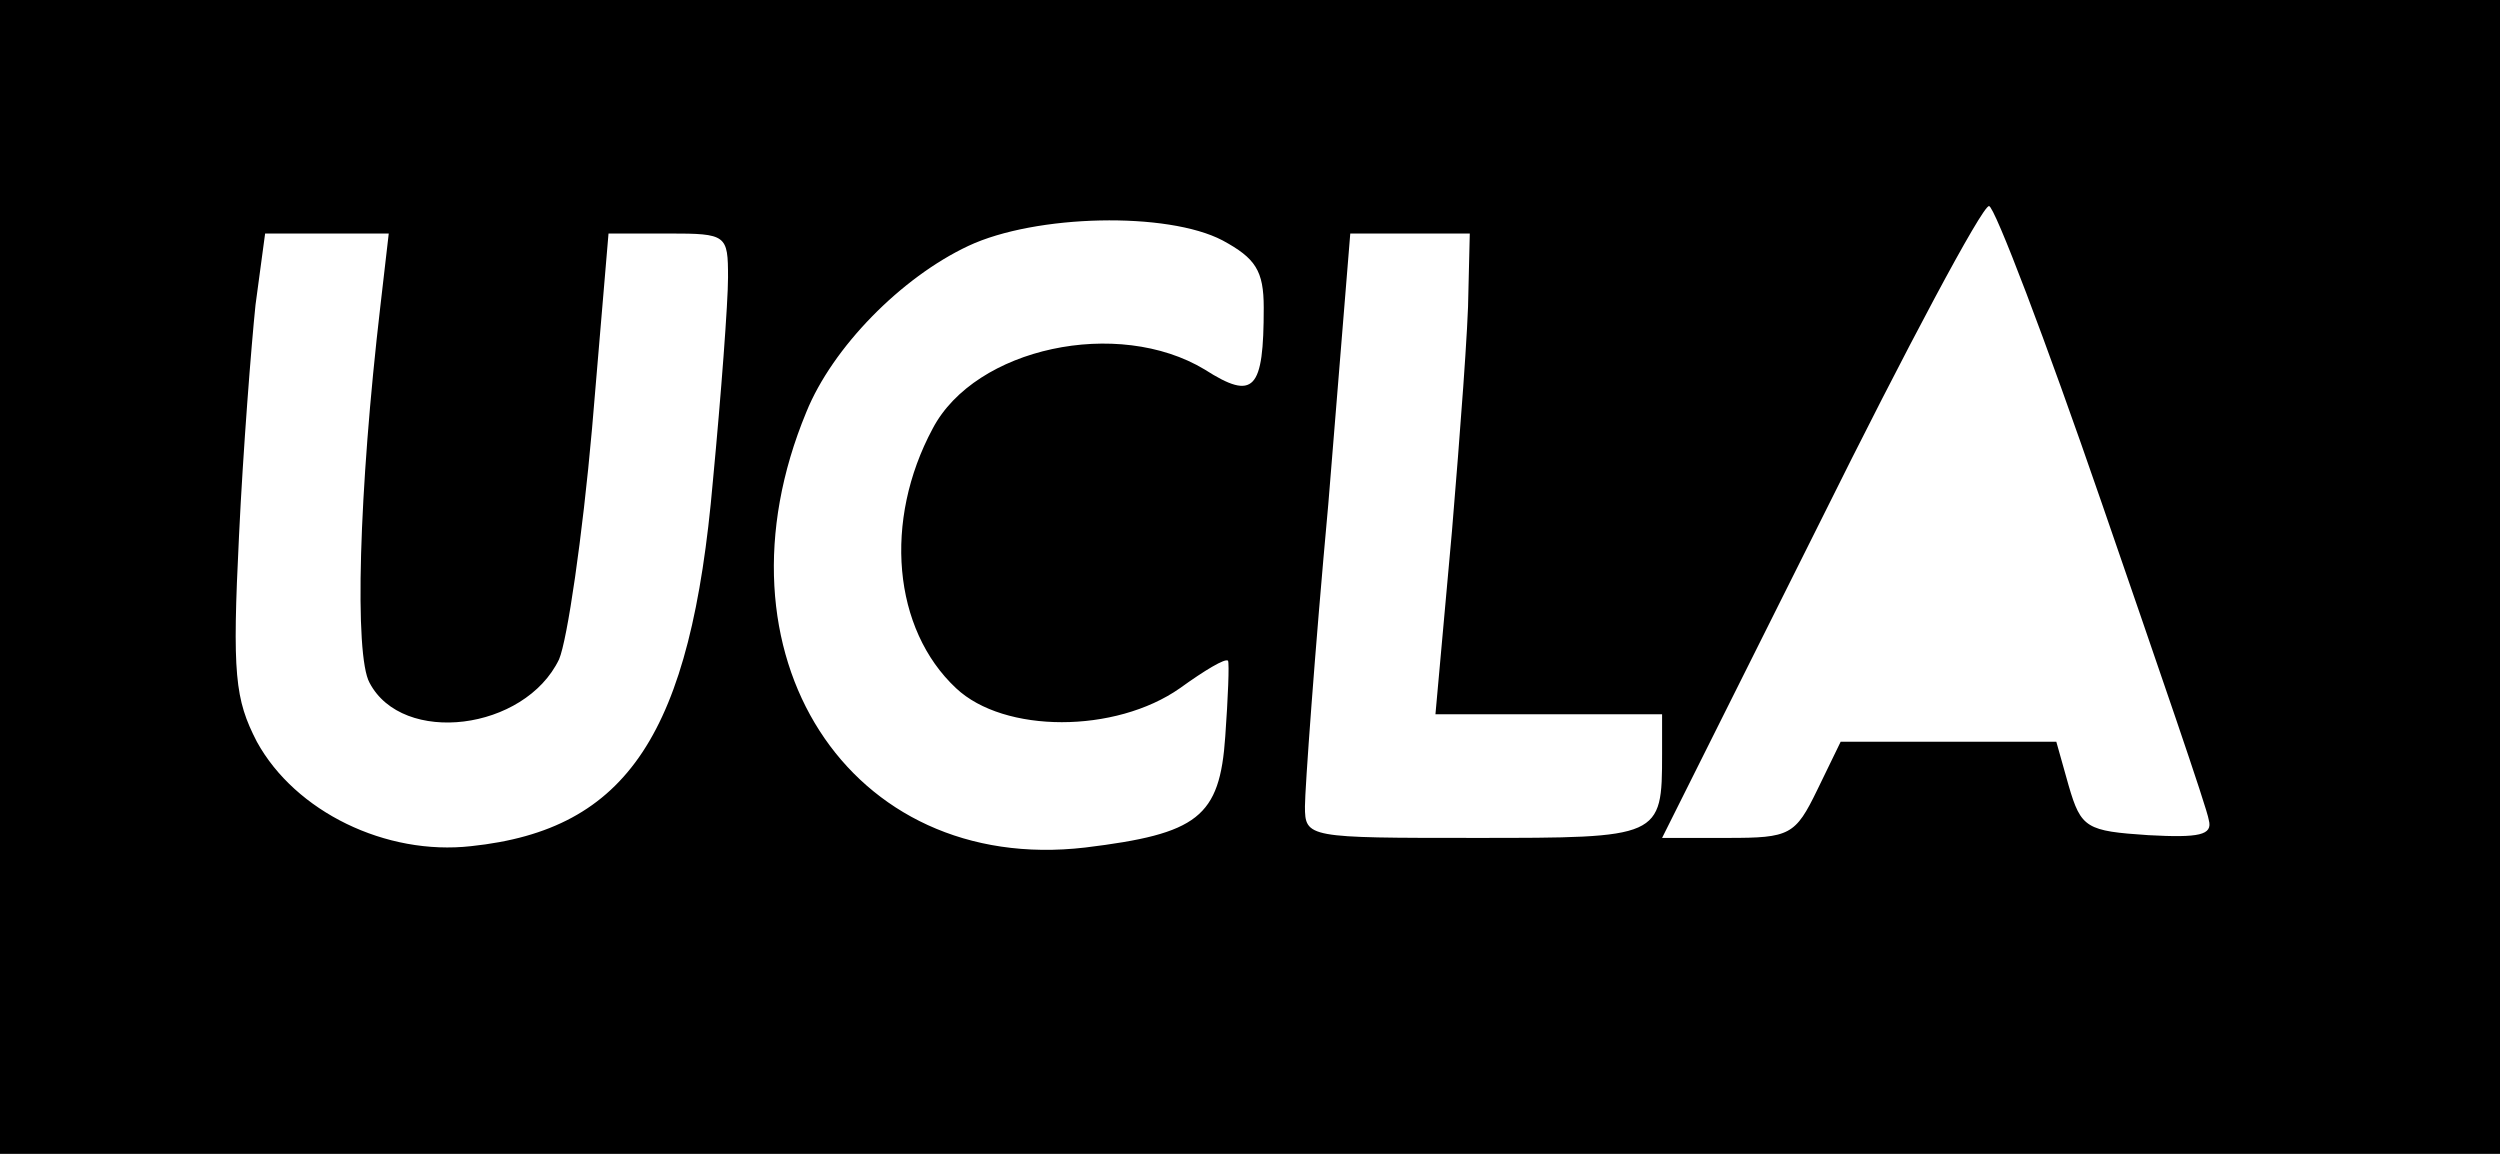 <?xml version="1.0" standalone="no"?>
<!DOCTYPE svg PUBLIC "-//W3C//DTD SVG 20010904//EN"
 "http://www.w3.org/TR/2001/REC-SVG-20010904/DTD/svg10.dtd">
<svg version="1.0" xmlns="http://www.w3.org/2000/svg"
 width="182pt" height="84pt" viewBox="0 0 182 84"
 preserveAspectRatio="xMidYMid meet">
<g transform="translate(0,84) scale(0.1,-0.1)"
fill="#000000" stroke="none">
<path d="M0 420 l0 -420 910 0 910 0 0 420 0 420 -910 0 -910 0 0 -420z m1530
54 c41 -119 77 -223 78 -231 3 -11 -7 -13 -44 -11 -45 3 -49 5 -58 36 l-9 32
-79 0 -78 0 -17 -35 c-16 -33 -20 -35 -65 -35 l-48 0 115 230 c63 127 118 230
123 230 4 0 41 -97 82 -216z m-640 191 c24 -13 30 -22 30 -49 0 -60 -7 -68
-43 -45 -63 38 -167 16 -198 -43 -36 -67 -29 -146 17 -189 35 -33 116 -33 163
0 18 13 33 22 35 20 1 -2 0 -27 -2 -55 -4 -59 -20 -71 -102 -81 -172 -20 -276
141 -203 317 19 47 69 98 118 121 49 23 145 25 185 4z m-613 -47 c-16 -137
-19 -255 -8 -275 24 -46 113 -35 138 17 6 14 17 89 24 168 l12 142 44 0 c42 0
43 -1 43 -32 0 -18 -5 -85 -11 -148 -16 -184 -62 -254 -176 -266 -62 -7 -128
25 -156 76 -16 31 -18 49 -13 150 3 63 9 139 12 168 l7 52 45 0 45 0 -6 -52z
m792 10 c0 -24 -6 -103 -12 -175 l-12 -133 82 0 83 0 0 -29 c0 -61 -1 -61
-136 -61 -122 0 -124 0 -124 23 0 12 7 111 17 220 l16 197 44 0 43 0 -1 -42z"/>
</g>
</svg>
